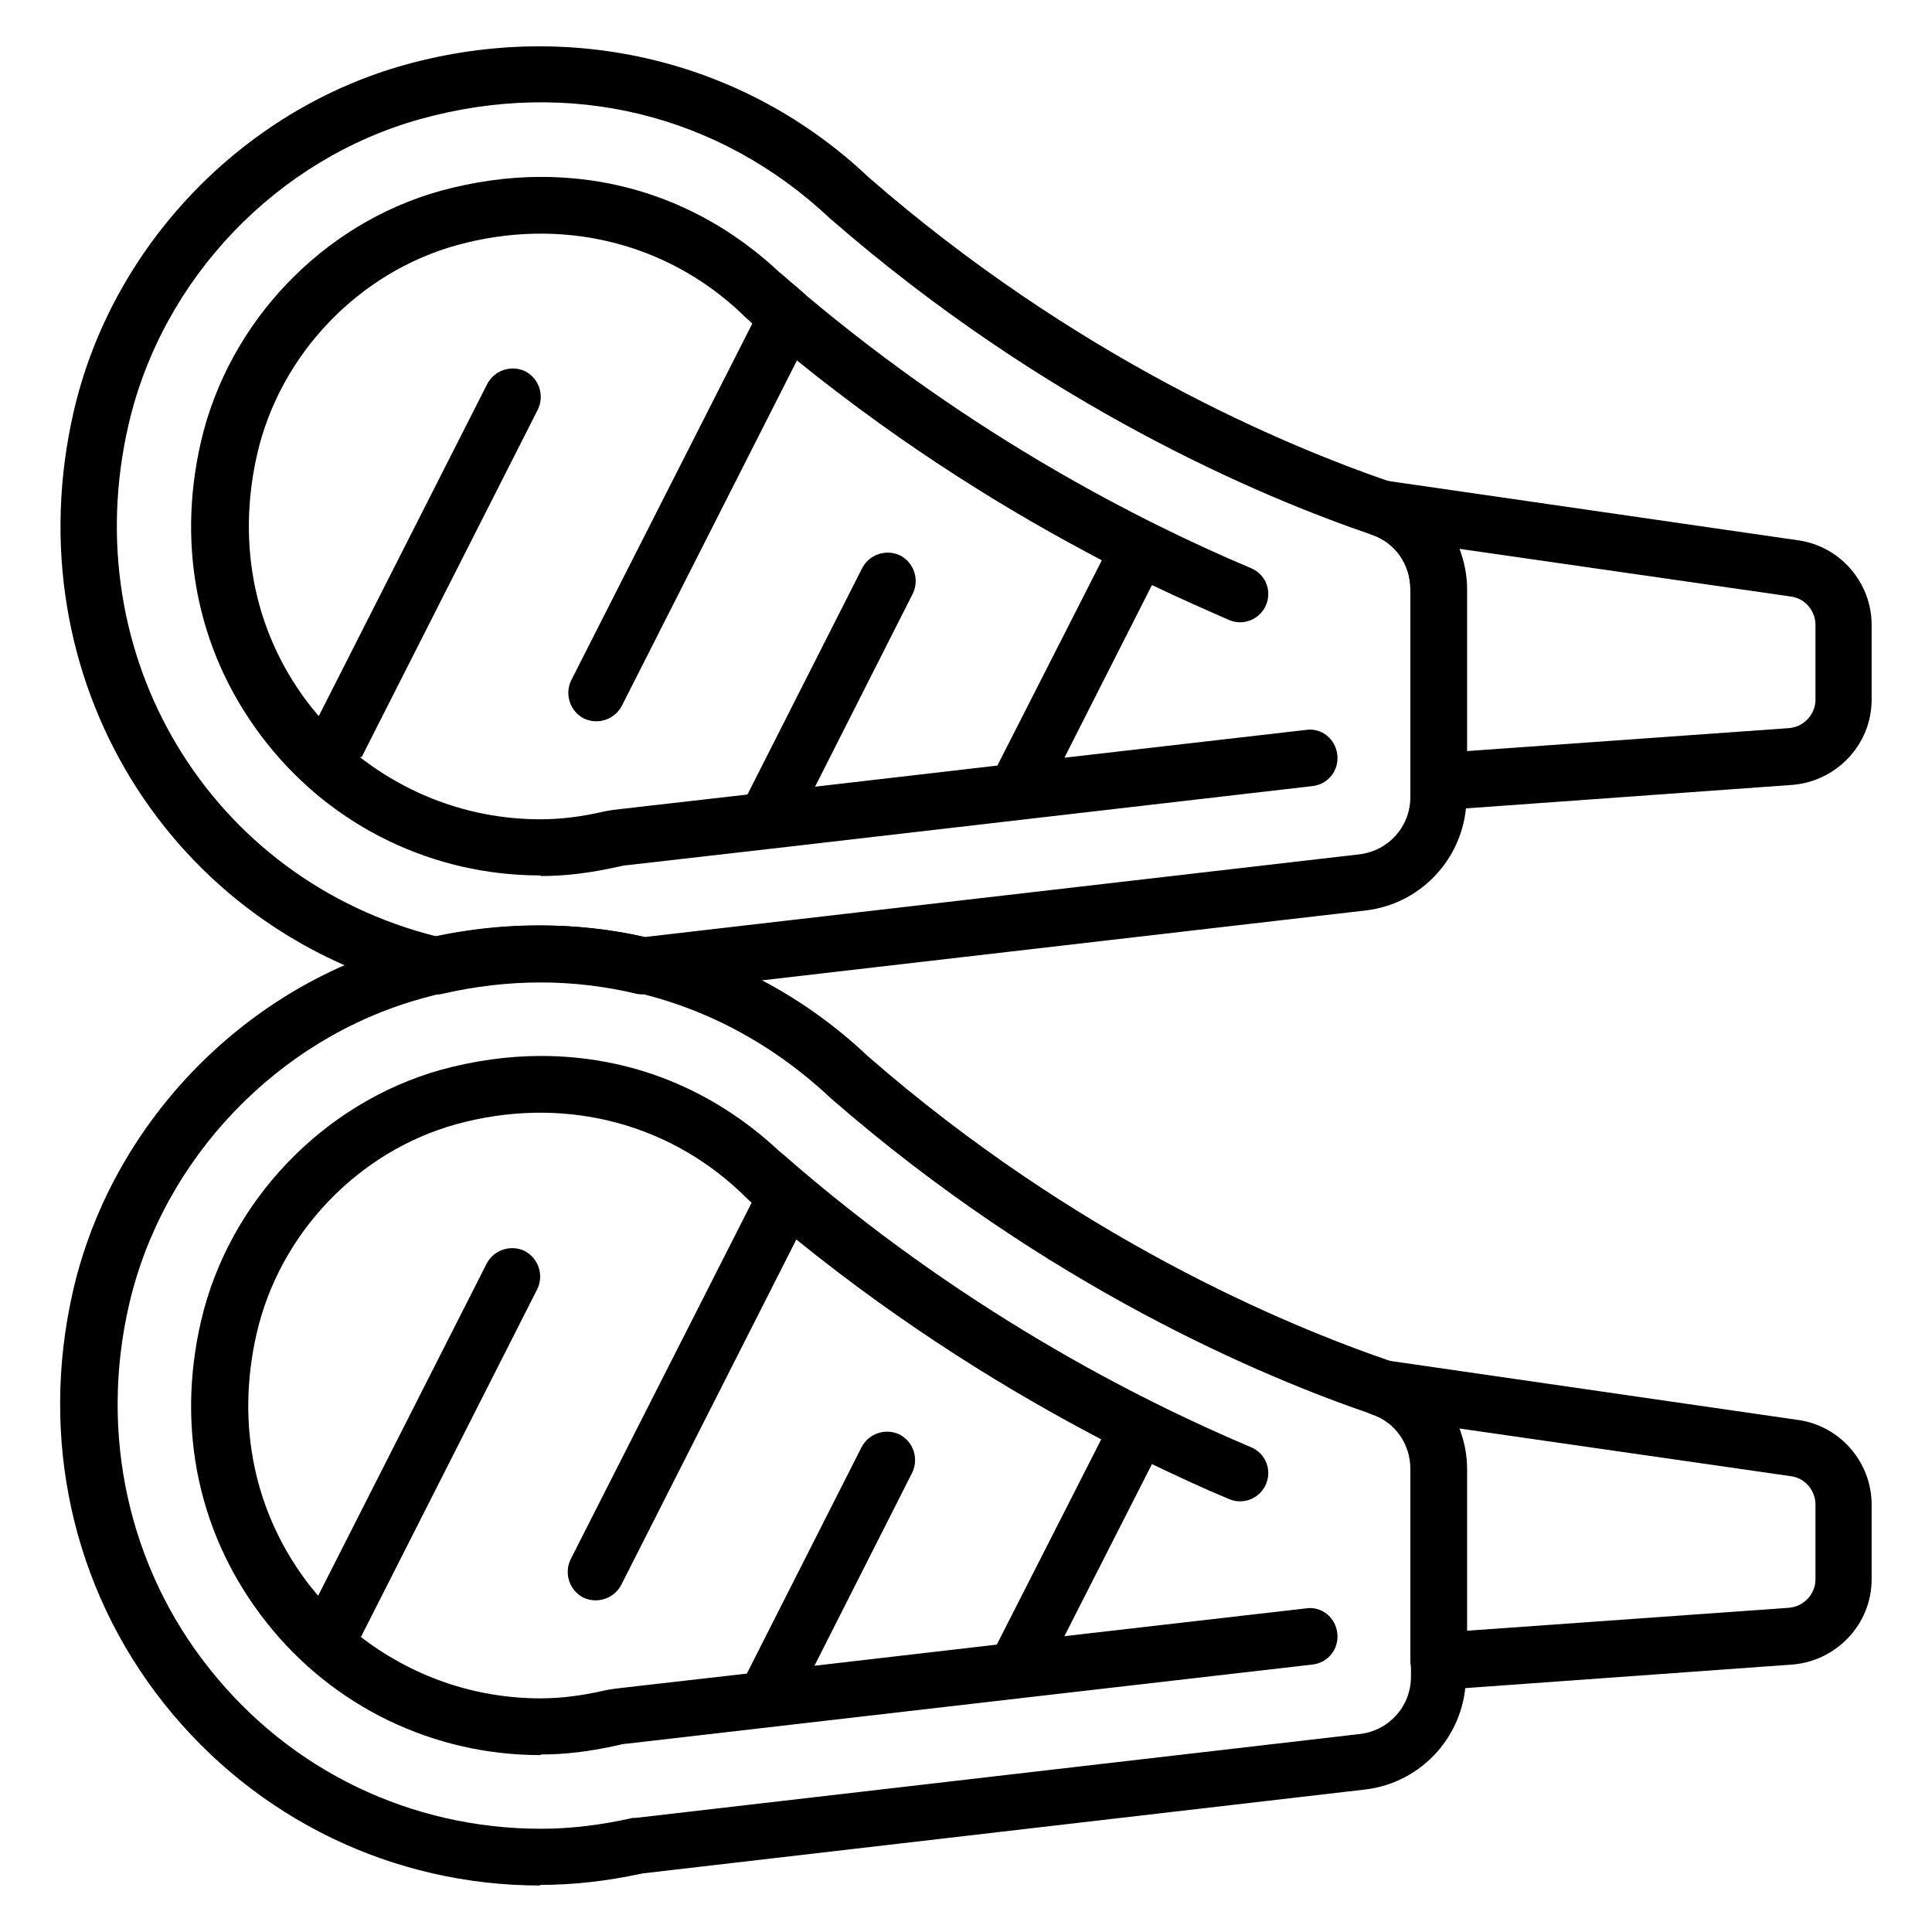 <svg viewBox="0 0 32 32" xmlns="http://www.w3.org/2000/svg" id="Layer_1"><path d="M8.95,29.07c-1.77,0-3.43-.8-4.53-2.19-1.12-1.41-1.51-3.19-1.09-5,.46-1.98,2.02-3.61,3.97-4.16.55-.15,1.11-.23,1.66-.23,1.49,0,2.85.55,3.95,1.58l.05.04c2.9,2.54,5.82,4.04,7.76,4.86.24.1.35.37.25.61-.1.24-.38.35-.61.25-.39-.16-.82-.36-1.28-.58l-1.45,2.85,4-.46c.26-.04.49.15.52.41.03.26-.15.49-.41.52l-4.86.56s-6.49.75-6.49.75c-.06,0-.12.02-.17.03-.45.1-.86.15-1.26.15ZM5.96,27.1c.85.66,1.89,1.03,2.99,1.03.33,0,.67-.04,1.06-.13.09-.02.18-.03.26-.04l2.1-.24,1.9-3.75c.12-.23.4-.32.63-.21.23.12.32.4.21.63l-1.62,3.2,3.02-.35,1.73-3.4c-1.51-.79-3.26-1.86-5.05-3.31l-2.9,5.72c-.12.23-.4.32-.63.21-.23-.12-.32-.4-.21-.63l3-5.91s-.07-.06-.11-.1l-.07-.07c-1.26-1.19-3-1.6-4.71-1.13-1.63.45-2.93,1.81-3.31,3.47-.35,1.53-.03,3.02.91,4.21.04.04.07.09.11.13l2.79-5.5c.12-.23.4-.32.63-.21.23.12.32.4.21.63l-2.92,5.76Z"></path><path d="M23.83,27.98c-.12,0-.23-.04-.32-.13-.09-.09-.15-.21-.15-.34v-3.18c0-.41-.25-.77-.63-.9-.23-.08-.36-.32-.3-.55.06-.24.28-.39.52-.35l6.84.99c.69.1,1.21.7,1.21,1.4v1.24c0,.74-.58,1.35-1.31,1.41l-5.83.42s-.02,0-.03,0ZM24.17,23.65c.08.21.13.44.13.68v2.68l5.33-.38c.25-.02.44-.23.44-.47v-1.24c0-.23-.17-.44-.41-.47l-5.49-.79Z"></path><path d="M8.95,14.5c-1.77,0-3.43-.8-4.53-2.19-1.12-1.41-1.51-3.19-1.09-5,.46-1.98,2.02-3.61,3.97-4.15.55-.15,1.11-.23,1.66-.23,1.49,0,2.85.55,3.95,1.58l.05.04c.12.11.25.21.37.32,0,0,.01.01.02.02,2.77,2.33,5.52,3.74,7.37,4.52.24.1.35.37.25.61-.1.24-.38.35-.61.25-.39-.17-.82-.36-1.28-.58l-1.45,2.86,4-.46c.26-.04.49.15.52.41.03.26-.15.49-.41.52l-8.99,1.04s-2.36.27-2.36.27c-.06,0-.11.02-.17.03-.45.1-.86.15-1.26.15ZM5.96,12.54c.85.66,1.89,1.03,2.99,1.03.33,0,.67-.04,1.06-.13.09-.02.18-.03.27-.04l2.1-.24,1.9-3.75c.12-.23.4-.32.63-.21.23.12.32.4.21.63l-1.62,3.2,3.02-.35,1.73-3.4c-1.51-.79-3.26-1.86-5.05-3.31l-2.9,5.72c-.12.23-.4.32-.63.21-.23-.12-.32-.4-.21-.63l3-5.91s-.07-.07-.11-.1l-.07-.07c-1.26-1.19-3-1.6-4.71-1.13-1.63.45-2.93,1.81-3.31,3.46-.35,1.53-.03,3.03.91,4.21.04.04.07.09.11.13l2.79-5.5c.12-.23.4-.32.63-.21.23.12.32.4.21.63l-2.92,5.76Z"></path><path d="M23.83,13.41c-.12,0-.23-.04-.32-.13-.09-.09-.15-.21-.15-.34v-3.18c0-.41-.25-.77-.63-.9-.23-.08-.36-.32-.3-.55s.28-.39.52-.35l6.84.99c.69.1,1.21.7,1.21,1.4v1.24c0,.74-.58,1.35-1.31,1.41l-5.83.42s-.02,0-.03,0ZM24.17,9.08c.08.21.13.44.13.68v2.68l5.33-.38c.25-.02.44-.23.44-.47v-1.24c0-.23-.17-.44-.41-.47l-5.49-.79Z"></path><path d="M8.95,31.23c-2.44,0-4.71-1.1-6.23-3.01-1.52-1.91-2.07-4.4-1.51-6.84.63-2.74,2.79-5,5.5-5.75,2.75-.76,5.62-.07,7.66,1.86,3.44,3,6.9,4.45,8.65,5.05.76.26,1.26.97,1.26,1.78v3.44c0,.96-.72,1.77-1.67,1.88l-11.97,1.39c-.6.13-1.15.19-1.7.19ZM8.97,16.26c-.66,0-1.32.09-1.99.28-2.38.66-4.28,2.65-4.84,5.06-.5,2.15-.01,4.36,1.33,6.04,1.34,1.69,3.34,2.65,5.49,2.65.49,0,.99-.06,1.52-.18.02,0,.03,0,.05,0l12-1.39c.48-.06.84-.46.84-.95v-3.44c0-.41-.25-.77-.63-.9-1.82-.62-5.4-2.12-8.98-5.24-1.35-1.27-3.02-1.93-4.79-1.93Z"></path><path d="M10.65,16.47s-.07,0-.11-.01c-1.04-.25-2.12-.25-3.21,0-.07.02-.14.01-.21,0C2.8,15.44.21,11.21,1.22,6.82,1.85,4.08,4.01,1.82,6.72,1.07c2.75-.76,5.62-.07,7.66,1.86,3.44,3,6.9,4.45,8.65,5.05.76.26,1.26.97,1.26,1.78v3.44c0,.96-.72,1.77-1.67,1.88l-11.92,1.38s-.04,0-.05,0ZM8.96,15.33c.58,0,1.16.06,1.72.19l11.84-1.37c.48-.06.84-.46.84-.95v-3.44c0-.41-.25-.77-.63-.9-1.82-.62-5.4-2.12-8.98-5.24-1.85-1.74-4.32-2.33-6.78-1.65-2.38.66-4.28,2.64-4.84,5.06-.89,3.84,1.35,7.54,5.1,8.48.58-.12,1.15-.18,1.72-.18Z"></path></svg>